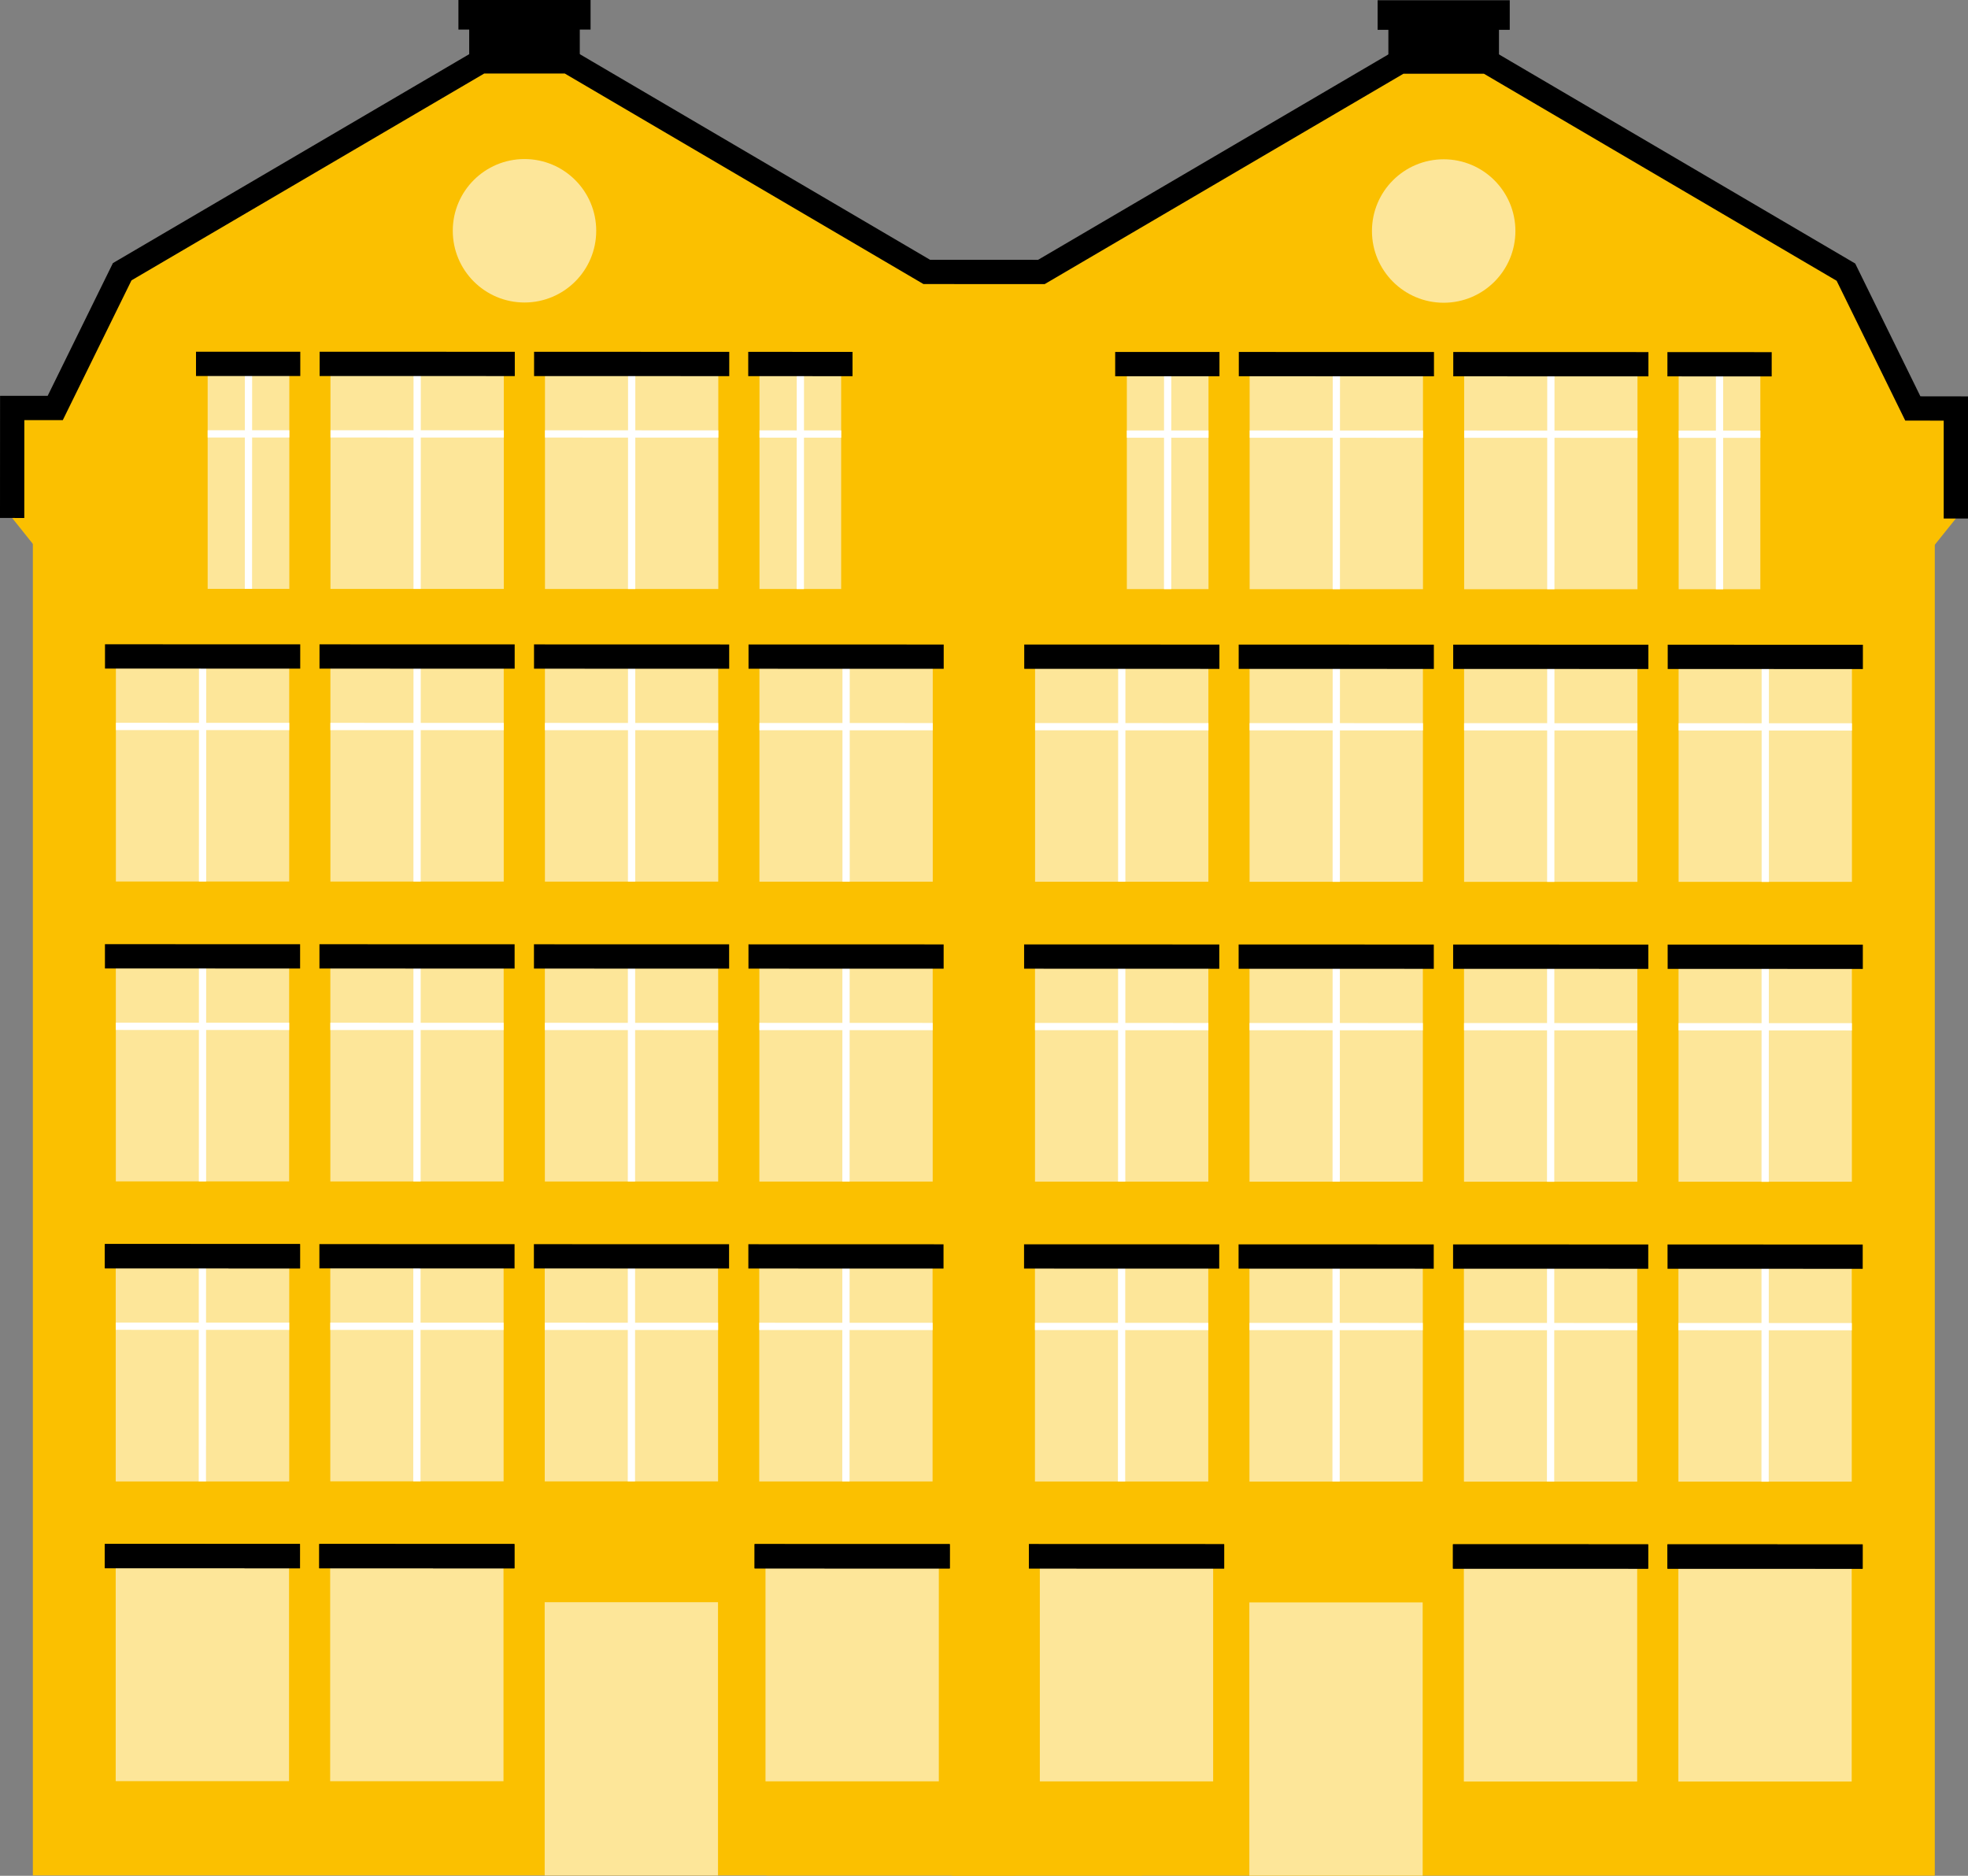 <?xml version="1.0" encoding="UTF-8"?><svg id="Layer_2" xmlns="http://www.w3.org/2000/svg" viewBox="0 0 330.64 315.13"><rect x="0" y="0" width="330.64" height="315.13" fill="#808080" stroke="none"/><defs><style>.cls-1{stroke:#000;stroke-width:4.08px;}.cls-1,.cls-2{fill:none;stroke-miterlimit:10;}.cls-2{stroke:#fff;stroke-width:1.22px;}.cls-3,.cls-4,.cls-5{stroke-width:0px;}.cls-4{fill:#fde699;}.cls-5{fill:#fbc000;}</style></defs><g id="Layer_1-2"><rect class="cls-3" x="78.83" y="1.81" width="18.58" height="11.82"/><rect class="cls-3" x="77.02" y="0" width="22.2" height="4.97"/><rect class="cls-3" x="233.26" y="1.85" width="18.58" height="11.82"/><rect class="cls-3" x="231.45" y=".04" width="22.2" height="4.97"/><rect class="cls-5" x="5.52" y="89.13" width="165.11" height="225.94"/><polygon class="cls-5" points="169.34 93.09 174.17 87.07 174.17 68.59 166.94 68.58 155.7 45.68 95.44 10.31 80.8 10.31 20.53 45.65 9.28 68.54 2.05 68.54 2.04 87.02 6.86 93.05 169.34 93.09"/><rect class="cls-5" x="159.95" y="89.17" width="165.11" height="225.94"/><polygon class="cls-5" points="323.77 93.13 328.6 87.11 328.6 68.63 321.37 68.62 310.13 45.72 249.87 10.35 235.23 10.35 174.96 45.69 163.71 68.58 156.48 68.58 156.47 87.06 161.29 93.09 323.77 93.13"/><rect class="cls-5" x="128.77" y="45.68" width="63.1" height="269.4"/><circle class="cls-4" cx="88.12" cy="38.77" r="12.05"/><circle class="cls-4" cx="242.55" cy="38.81" r="12.05"/><rect class="cls-4" x="91.51" y="269.17" width="29.12" height="45.9"/><rect class="cls-4" x="209.9" y="269.2" width="29.12" height="45.9"/><rect class="cls-4" x="19.47" y="110.29" width="29.12" height="37.8"/><rect class="cls-4" x="34.89" y="61.13" width="13.72" height="37.8"/><rect class="cls-4" x="127.6" y="61.15" width="13.72" height="37.8"/><rect class="cls-4" x="55.51" y="110.3" width="29.12" height="37.8"/><rect class="cls-4" x="91.55" y="110.31" width="29.12" height="37.8"/><rect class="cls-4" x="55.52" y="61.14" width="29.12" height="37.8"/><rect class="cls-4" x="91.56" y="61.15" width="29.12" height="37.8"/><rect class="cls-4" x="189.32" y="61.17" width="13.72" height="37.8"/><rect class="cls-4" x="282.03" y="61.19" width="13.72" height="37.8"/><rect class="cls-4" x="209.95" y="61.18" width="29.12" height="37.8"/><rect class="cls-4" x="245.99" y="61.19" width="29.12" height="37.8"/><rect class="cls-4" x="127.59" y="110.32" width="29.12" height="37.8"/><rect class="cls-4" x="173.9" y="110.33" width="29.12" height="37.8"/><rect class="cls-4" x="209.94" y="110.34" width="29.12" height="37.8"/><rect class="cls-4" x="245.98" y="110.35" width="29.12" height="37.8"/><rect class="cls-4" x="282.02" y="110.35" width="29.12" height="37.8"/><rect class="cls-4" x="19.46" y="160.67" width="29.12" height="37.8"/><rect class="cls-4" x="55.5" y="160.68" width="29.12" height="37.8"/><rect class="cls-4" x="91.54" y="160.69" width="29.12" height="37.8"/><rect class="cls-4" x="127.58" y="160.7" width="29.12" height="37.8"/><rect class="cls-4" x="173.89" y="160.71" width="29.12" height="37.8"/><rect class="cls-4" x="209.93" y="160.72" width="29.12" height="37.8"/><rect class="cls-4" x="245.97" y="160.73" width="29.12" height="37.8"/><rect class="cls-4" x="282.01" y="160.73" width="29.12" height="37.8"/><rect class="cls-4" x="19.45" y="211.05" width="29.12" height="37.8"/><rect class="cls-4" x="55.49" y="211.06" width="29.12" height="37.8"/><rect class="cls-4" x="91.52" y="211.07" width="29.12" height="37.8"/><rect class="cls-4" x="127.56" y="211.08" width="29.12" height="37.8"/><rect class="cls-4" x="173.88" y="211.09" width="29.12" height="37.8"/><rect class="cls-4" x="209.92" y="211.1" width="29.12" height="37.8"/><rect class="cls-4" x="245.95" y="211.11" width="29.12" height="37.8"/><rect class="cls-4" x="281.99" y="211.11" width="29.12" height="37.8"/><polyline class="cls-1" points="2.04 87.02 2.05 68.54 9.28 68.54 20.53 45.65 80.8 10.31 95.44 10.31 155.7 45.68 174.96 45.69 235.23 10.35 249.87 10.35 310.13 45.72 321.37 68.62 328.6 68.63 328.6 87.11"/><line class="cls-2" x1="34.03" y1="160.67" x2="34.02" y2="198.47"/><line class="cls-2" x1="19.46" y1="172.42" x2="48.59" y2="172.43"/><line class="cls-2" x1="70.07" y1="160.68" x2="70.06" y2="198.48"/><line class="cls-2" x1="55.5" y1="172.43" x2="84.62" y2="172.44"/><line class="cls-2" x1="106.1" y1="160.69" x2="106.09" y2="198.49"/><line class="cls-2" x1="91.54" y1="172.44" x2="120.66" y2="172.45"/><line class="cls-2" x1="142.14" y1="160.7" x2="142.13" y2="198.5"/><line class="cls-2" x1="127.58" y1="172.45" x2="156.7" y2="172.46"/><line class="cls-2" x1="34.04" y1="110.29" x2="34.03" y2="148.09"/><line class="cls-2" x1="19.48" y1="122.04" x2="48.6" y2="122.05"/><line class="cls-2" x1="70.08" y1="110.3" x2="70.07" y2="148.1"/><line class="cls-2" x1="55.51" y1="122.05" x2="84.64" y2="122.06"/><line class="cls-2" x1="70.09" y1="61.14" x2="70.08" y2="98.94"/><line class="cls-2" x1="55.53" y1="72.89" x2="84.65" y2="72.9"/><line class="cls-2" x1="41.75" y1="61.13" x2="41.74" y2="98.93"/><line class="cls-2" x1="34.89" y1="72.89" x2="48.61" y2="72.89"/><line class="cls-2" x1="134.47" y1="61.15" x2="134.46" y2="98.96"/><line class="cls-2" x1="127.6" y1="72.91" x2="141.33" y2="72.92"/><line class="cls-2" x1="106.13" y1="61.15" x2="106.12" y2="98.95"/><line class="cls-2" x1="91.56" y1="72.9" x2="120.69" y2="72.91"/><line class="cls-2" x1="106.12" y1="110.31" x2="106.11" y2="148.11"/><line class="cls-2" x1="91.55" y1="122.06" x2="120.67" y2="122.07"/><line class="cls-2" x1="142.15" y1="110.32" x2="142.15" y2="148.12"/><line class="cls-2" x1="127.59" y1="122.07" x2="156.71" y2="122.08"/><line class="cls-2" x1="34.01" y1="211.05" x2="34" y2="248.85"/><line class="cls-2" x1="19.45" y1="222.8" x2="48.57" y2="222.81"/><rect class="cls-4" x="19.45" y="211.05" width="29.12" height="37.8"/><line class="cls-2" x1="34.01" y1="211.05" x2="34" y2="248.85"/><line class="cls-2" x1="19.45" y1="222.8" x2="48.57" y2="222.81"/><line class="cls-2" x1="70.05" y1="211.06" x2="70.04" y2="248.86"/><line class="cls-2" x1="55.49" y1="222.81" x2="84.61" y2="222.82"/><line class="cls-2" x1="106.09" y1="211.07" x2="106.08" y2="248.87"/><line class="cls-2" x1="91.53" y1="222.82" x2="120.65" y2="222.83"/><line class="cls-2" x1="142.13" y1="211.08" x2="142.12" y2="248.88"/><line class="cls-2" x1="127.56" y1="222.83" x2="156.69" y2="222.84"/><line class="cls-1" x1="17.62" y1="211.04" x2="50.41" y2="211.05"/><line class="cls-2" x1="188.46" y1="160.71" x2="188.45" y2="198.51"/><line class="cls-2" x1="173.89" y1="172.46" x2="203.02" y2="172.47"/><line class="cls-2" x1="224.5" y1="160.72" x2="224.49" y2="198.52"/><line class="cls-2" x1="209.93" y1="172.47" x2="239.05" y2="172.48"/><line class="cls-2" x1="260.53" y1="160.73" x2="260.52" y2="198.53"/><line class="cls-2" x1="245.97" y1="172.48" x2="275.09" y2="172.49"/><line class="cls-2" x1="296.57" y1="160.73" x2="296.56" y2="198.54"/><line class="cls-2" x1="282.01" y1="172.49" x2="311.13" y2="172.5"/><line class="cls-2" x1="188.47" y1="110.33" x2="188.46" y2="148.13"/><line class="cls-2" x1="173.91" y1="122.08" x2="203.03" y2="122.09"/><line class="cls-2" x1="224.51" y1="110.34" x2="224.5" y2="148.14"/><line class="cls-2" x1="209.94" y1="122.09" x2="239.07" y2="122.1"/><line class="cls-2" x1="224.52" y1="61.18" x2="224.51" y2="98.98"/><line class="cls-2" x1="209.96" y1="72.93" x2="239.08" y2="72.94"/><line class="cls-2" x1="196.18" y1="61.17" x2="196.17" y2="98.97"/><line class="cls-2" x1="189.32" y1="72.93" x2="203.04" y2="72.93"/><line class="cls-2" x1="288.9" y1="61.19" x2="288.89" y2="99"/><line class="cls-2" x1="282.03" y1="72.95" x2="295.76" y2="72.95"/><line class="cls-2" x1="260.56" y1="61.19" x2="260.55" y2="98.99"/><line class="cls-2" x1="246" y1="72.94" x2="275.12" y2="72.95"/><line class="cls-2" x1="260.55" y1="110.35" x2="260.54" y2="148.15"/><line class="cls-2" x1="245.98" y1="122.1" x2="275.1" y2="122.11"/><line class="cls-2" x1="296.58" y1="110.35" x2="296.58" y2="148.16"/><line class="cls-2" x1="282.02" y1="122.11" x2="311.14" y2="122.12"/><line class="cls-2" x1="188.44" y1="211.09" x2="188.43" y2="248.89"/><line class="cls-2" x1="173.88" y1="222.84" x2="203" y2="222.85"/><line class="cls-2" x1="224.48" y1="211.1" x2="224.47" y2="248.9"/><line class="cls-2" x1="209.92" y1="222.85" x2="239.04" y2="222.86"/><line class="cls-2" x1="260.52" y1="211.11" x2="260.51" y2="248.91"/><line class="cls-2" x1="245.96" y1="222.86" x2="275.08" y2="222.87"/><line class="cls-2" x1="296.56" y1="211.11" x2="296.55" y2="248.92"/><line class="cls-2" x1="281.99" y1="222.87" x2="311.12" y2="222.88"/><rect class="cls-4" x="19.44" y="261.43" width="29.12" height="37.8"/><line class="cls-1" x1="17.61" y1="261.42" x2="50.4" y2="261.43"/><line class="cls-1" x1="17.61" y1="261.42" x2="50.4" y2="261.43"/><rect class="cls-4" x="55.47" y="261.44" width="29.12" height="37.8"/><line class="cls-1" x1="53.64" y1="261.43" x2="86.43" y2="261.44"/><line class="cls-1" x1="53.64" y1="261.43" x2="86.43" y2="261.44"/><rect class="cls-4" x="128.61" y="261.46" width="29.12" height="37.8"/><line class="cls-1" x1="126.78" y1="261.45" x2="159.57" y2="261.46"/><line class="cls-1" x1="126.78" y1="261.45" x2="159.57" y2="261.46"/><rect class="cls-4" x="174.7" y="261.47" width="29.12" height="37.8"/><line class="cls-1" x1="172.87" y1="261.46" x2="205.67" y2="261.47"/><line class="cls-1" x1="172.87" y1="261.46" x2="205.67" y2="261.47"/><rect class="cls-4" x="245.94" y="261.49" width="29.12" height="37.8"/><line class="cls-1" x1="244.11" y1="261.48" x2="276.9" y2="261.49"/><line class="cls-1" x1="244.11" y1="261.48" x2="276.9" y2="261.49"/><rect class="cls-4" x="281.98" y="261.49" width="29.12" height="37.8"/><line class="cls-1" x1="280.15" y1="261.49" x2="312.94" y2="261.5"/><line class="cls-1" x1="280.15" y1="261.49" x2="312.94" y2="261.5"/><line class="cls-1" x1="17.64" y1="110.28" x2="50.44" y2="110.29"/><line class="cls-1" x1="32.93" y1="61.13" x2="50.45" y2="61.13"/><line class="cls-1" x1="125.71" y1="61.15" x2="143.23" y2="61.16"/><line class="cls-1" x1="53.68" y1="110.29" x2="86.47" y2="110.3"/><line class="cls-1" x1="89.72" y1="110.3" x2="122.51" y2="110.31"/><line class="cls-1" x1="53.7" y1="61.13" x2="86.49" y2="61.14"/><line class="cls-1" x1="89.73" y1="61.14" x2="122.52" y2="61.15"/><line class="cls-1" x1="125.76" y1="110.31" x2="158.55" y2="110.32"/><line class="cls-1" x1="17.63" y1="160.66" x2="50.42" y2="160.67"/><line class="cls-1" x1="53.67" y1="160.67" x2="86.46" y2="160.68"/><line class="cls-1" x1="89.71" y1="160.68" x2="122.5" y2="160.69"/><line class="cls-1" x1="125.75" y1="160.69" x2="158.54" y2="160.7"/><line class="cls-1" x1="17.62" y1="211.04" x2="50.41" y2="211.05"/><line class="cls-1" x1="53.66" y1="211.05" x2="86.45" y2="211.06"/><line class="cls-1" x1="89.7" y1="211.06" x2="122.49" y2="211.07"/><line class="cls-1" x1="125.73" y1="211.07" x2="158.52" y2="211.08"/><line class="cls-1" x1="172.08" y1="110.32" x2="204.87" y2="110.33"/><line class="cls-1" x1="187.36" y1="61.17" x2="204.88" y2="61.17"/><line class="cls-1" x1="280.14" y1="61.19" x2="297.66" y2="61.2"/><line class="cls-1" x1="208.11" y1="110.33" x2="240.9" y2="110.34"/><line class="cls-1" x1="244.15" y1="110.34" x2="276.94" y2="110.35"/><line class="cls-1" x1="208.13" y1="61.17" x2="240.92" y2="61.18"/><line class="cls-1" x1="244.16" y1="61.18" x2="276.95" y2="61.19"/><line class="cls-1" x1="280.19" y1="110.35" x2="312.98" y2="110.36"/><line class="cls-1" x1="172.06" y1="160.7" x2="204.85" y2="160.71"/><line class="cls-1" x1="208.1" y1="160.71" x2="240.89" y2="160.72"/><line class="cls-1" x1="244.14" y1="160.72" x2="276.93" y2="160.73"/><line class="cls-1" x1="280.18" y1="160.73" x2="312.97" y2="160.74"/><line class="cls-1" x1="172.05" y1="211.08" x2="204.84" y2="211.09"/><line class="cls-1" x1="208.09" y1="211.09" x2="240.88" y2="211.1"/><line class="cls-1" x1="244.13" y1="211.1" x2="276.92" y2="211.11"/><line class="cls-1" x1="280.16" y1="211.11" x2="312.95" y2="211.12"/></g></svg>